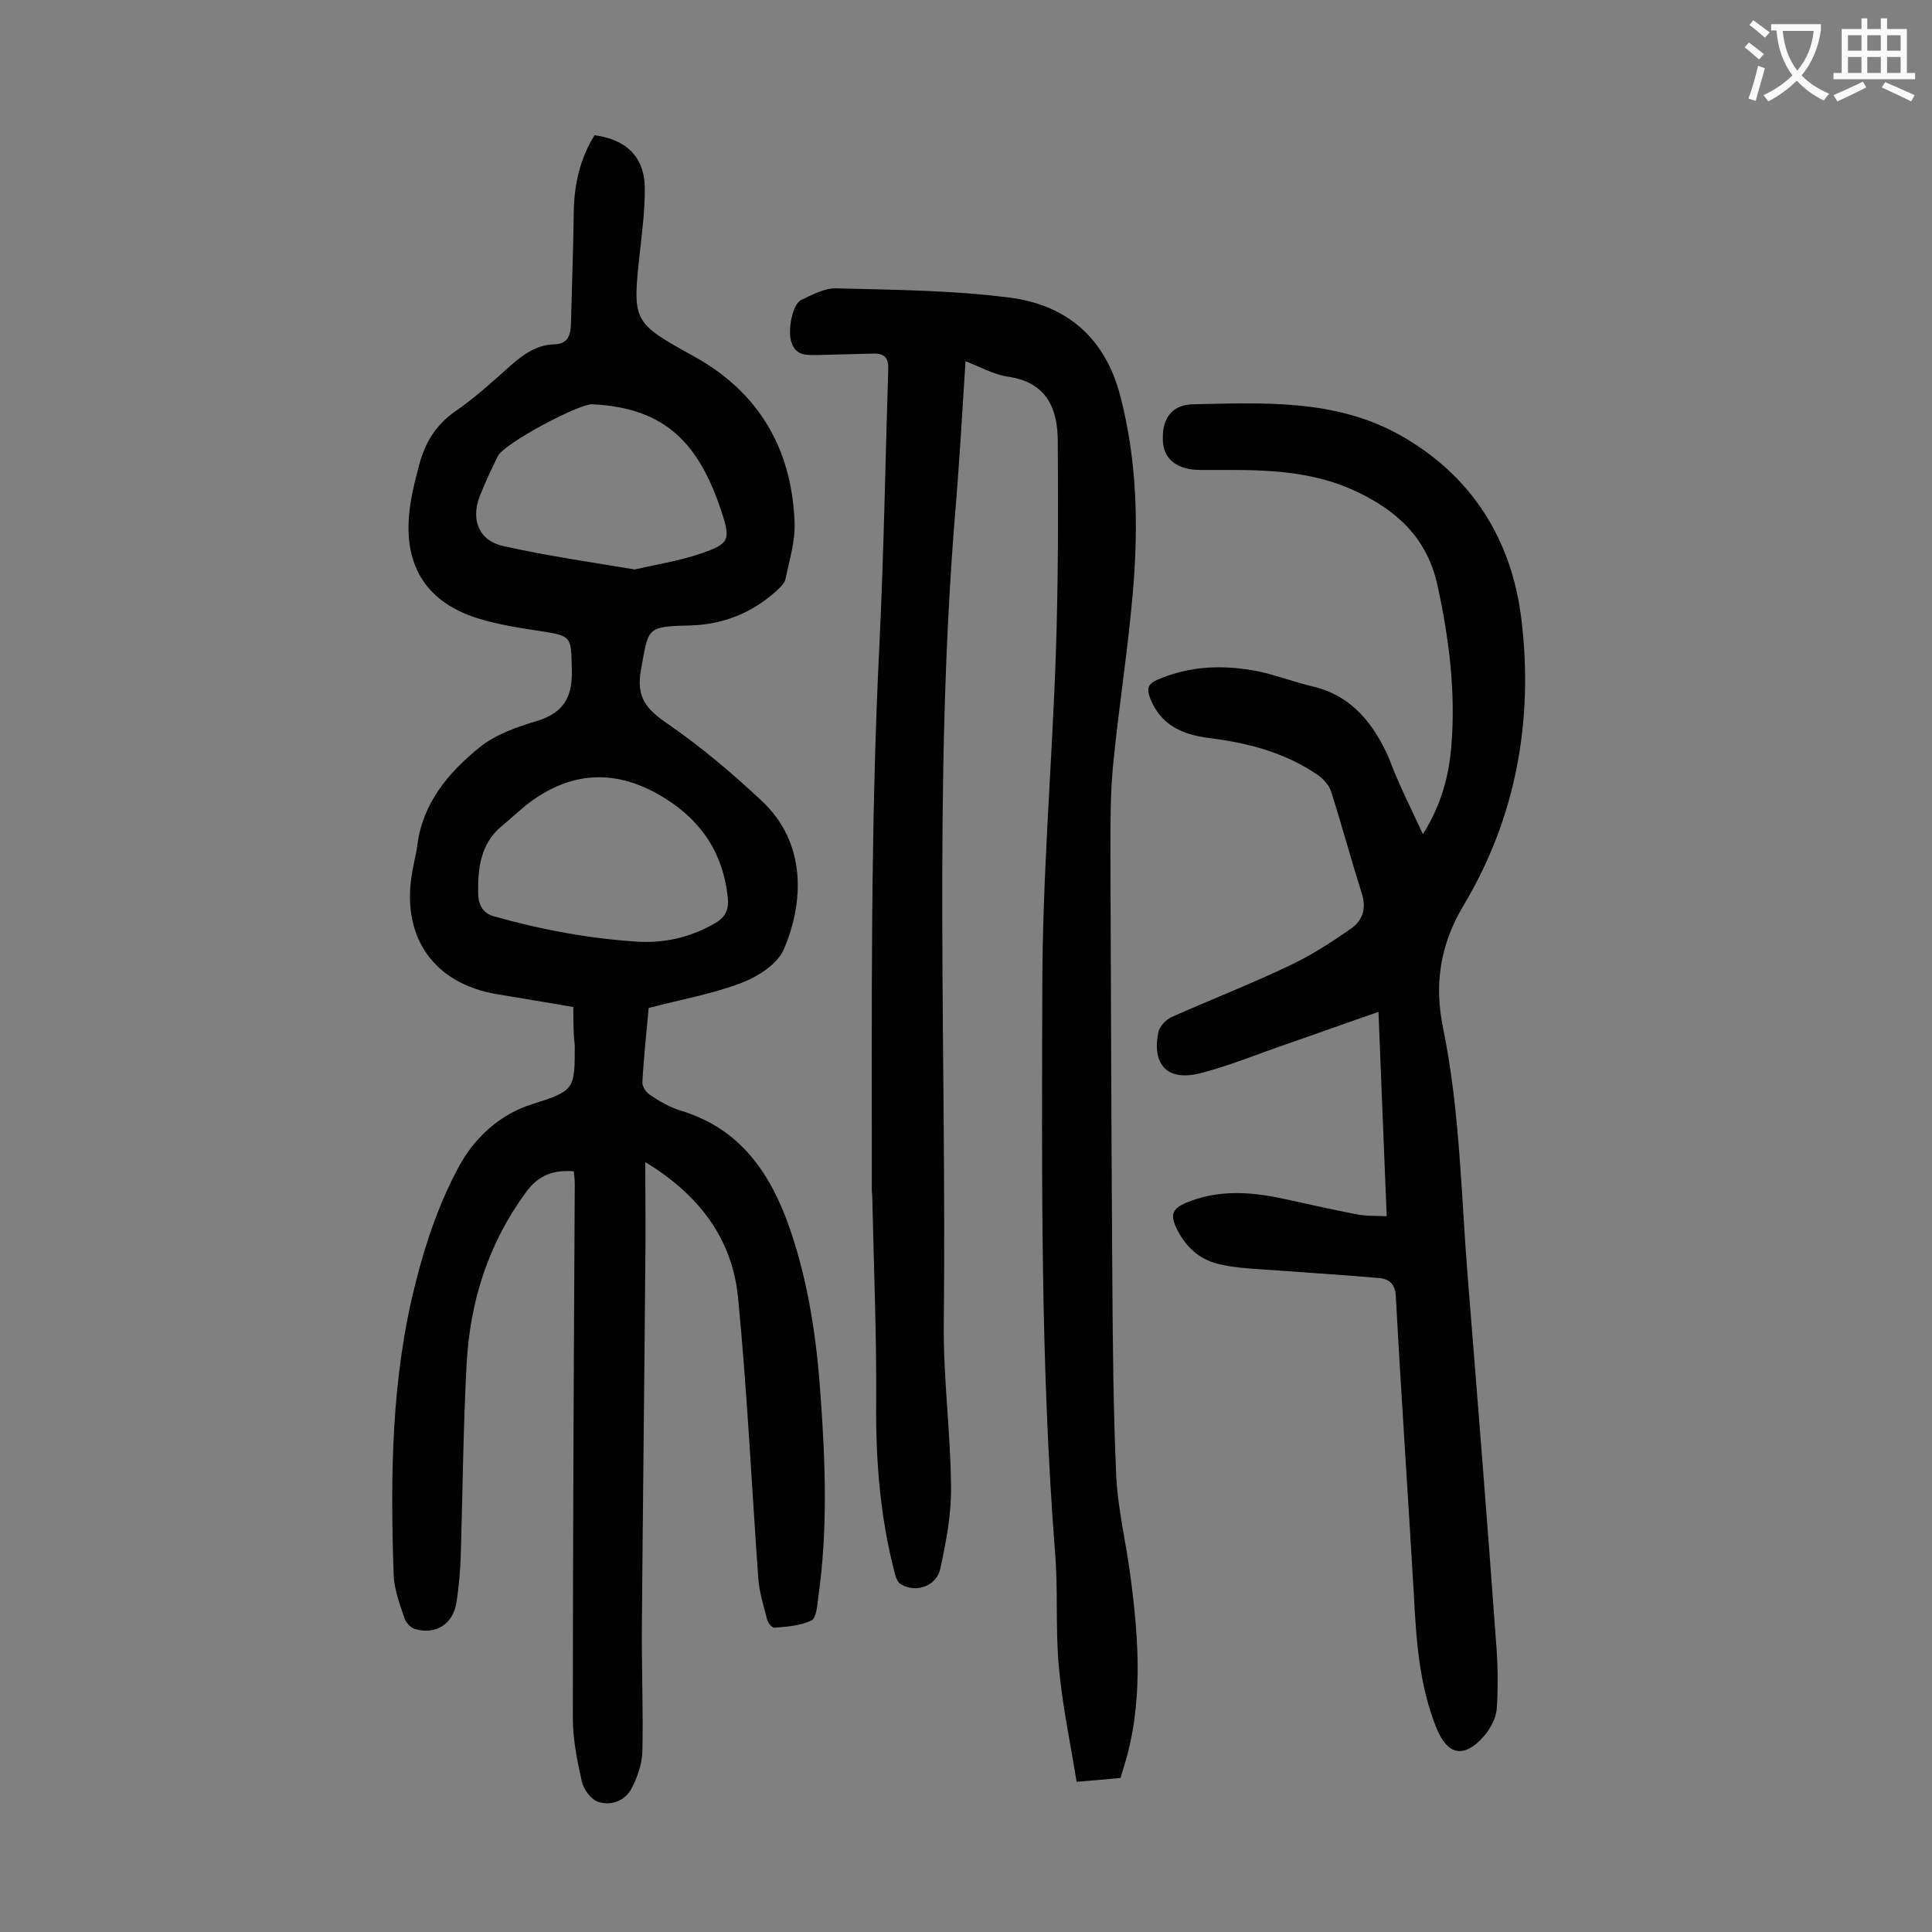 <svg enable-background="new 0 0 400 400" viewBox="0 0 400 400" xmlns="http://www.w3.org/2000/svg"><rect x="0" y="0" width="400" height="400" fill="#808080" stroke="none"/><g fill="#000001"><path d="m118.7 208.5c-5.6-1-10.8-1.8-16-2.7-12.7-2.2-19.4-11.5-17.5-24.3.3-2.2.9-4.3 1.2-6.5 1.1-8.7 6.4-15 12.8-20.2 3.3-2.7 7.8-4.3 11.9-5.5 5.5-1.7 7.4-4.8 7.3-10.5-.2-7.1.2-7.1-6.9-8.2-4.1-.6-8.3-1.3-12.3-2.5-10.6-3.2-15.5-10.6-14.5-21.5.3-3.5 1.2-7 2.1-10.4 1.2-4.5 3.4-8.2 7.4-11 4.1-2.8 7.8-6.2 11.5-9.5 2.6-2.3 5.4-4.3 9-4.4 2.8-.1 3.4-1.7 3.5-4.1.2-7.8.5-15.7.6-23.5.1-5.6 1.3-10.9 4.3-15.7 6.7.9 10.4 4.6 10.4 11.1 0 4.3-.5 8.6-1 12.9-1.6 14.7-1.6 14.7 11.2 21.8 13.4 7.4 20.2 19.1 20.8 34.2.2 4-1.1 8.1-1.9 12-.2.8-1.1 1.6-1.8 2.3-5.1 4.6-11 7-18 7.2-9.1.2-8.5.5-10.1 9.2-1 5.6 1 8 5.3 11 7 4.8 13.5 10.3 19.7 16.1 9.4 8.8 8.7 21.1 4.6 30.7-1.3 3.1-5.4 5.7-8.8 7-6 2.3-12.4 3.4-19.2 5.2-.4 4.5-1 9.9-1.3 15.3-.1.9.8 2.2 1.6 2.7 1.9 1.3 4 2.5 6.2 3.2 12.4 3.7 18.7 12.9 22.7 24.4 3.9 11.3 5.6 23 6.4 34.8 1 13.9 1.5 27.8-.5 41.7-.2 1.7-.4 4.2-1.4 4.7-2.3 1.1-5.1 1.3-7.7 1.5-.5 0-1.4-1.1-1.5-1.8-.7-2.8-1.6-5.5-1.8-8.4-1.4-19.4-2.3-38.8-4.2-58.2-1.2-12.1-8-21.2-19.2-28 0 7.7.1 14.7 0 21.7-.2 24.5-.5 49.1-.7 73.6-.1 8.9.3 17.9.1 26.8-.1 2.5-1 5.2-2.2 7.5-1.3 2.6-4.2 3.7-6.8 2.9-1.5-.4-3.1-2.5-3.5-4.1-1-4.4-1.9-8.9-1.9-13.3 0-36.8.2-73.6.4-110.5 0-.9-.1-1.7-.2-2.7-4.1-.3-7.2.7-9.8 4.2-7.9 10.7-11.7 22.7-12.4 35.8s-.8 26.3-1.2 39.4c-.1 3.3-.4 6.6-.9 9.9-.7 4.4-4.2 6.7-8.5 5.5-.9-.2-1.9-1.3-2.2-2.1-1-3-2.2-6.1-2.3-9.2-.7-20.4-.5-40.8 4.6-60.6 2.1-8.4 5-16.8 9.2-24.4 3.1-5.5 8.2-10.3 14.9-12.4 8.8-2.8 8.8-3 8.8-12.2-.3-2.5-.3-5-.3-7.9zm13.9-13.5c5.6.2 10.7-1.1 15.5-3.9 2.1-1.2 2.8-2.8 2.6-5.1-.9-9.1-5.3-15.9-13-20.7-10-6.3-19.7-5.8-28.9 1.5-1.7 1.4-3.3 2.9-5 4.3-4.3 3.6-4.9 8.7-4.8 13.8 0 2 .7 4.1 3.2 4.8 9.9 2.8 20.1 4.7 30.4 5.3zm-1.2-77.1c4.8-1.1 9.4-1.8 13.7-3.3 5.9-2 6.2-2.8 4.3-8.6-4.6-14.1-11.6-21.6-26.8-22.3-2.8-.1-18.2 8.1-19.5 10.7-1.4 2.8-2.7 5.6-3.8 8.4-1.9 5 0 9.3 5.1 10.3 9 2 18 3.3 27 4.8z"/><path d="m232 368.1c-2.9.3-5.6.5-9.1.8-1.3-8.1-3-16-3.7-24.1-.7-7.9-.1-15.9-.8-23.9-3-38.7-2.7-77.5-2.6-116.3 0-23.1 2-46.1 2.8-69.2.5-14.7.5-29.4.4-44 0-6.7-2.2-12.2-10.2-13.4-3-.4-5.7-2-8.9-3.2-.7 11-1.3 21.6-2.2 32.1-4.5 55.8-1.7 111.6-2.3 167.4-.1 11.1 1.4 22.3 1.5 33.4.1 5.7-1 11.4-2.2 17-.8 3.7-5 5.2-8.2 3.3-.7-.4-1.1-1.6-1.3-2.5-3-11.5-3.9-23.2-3.8-35.1.1-14.1-.5-28.3-.8-42.4 0-.6-.1-1.1-.1-1.7 0-37.8-.3-75.6 1.6-113.4.9-18.8 1.2-37.6 1.8-56.4.1-2.4-.8-3.3-2.9-3.3-3.9.1-7.7.2-11.6.3-2.2 0-4.5.3-5.5-2.5-.9-2.4.1-8 2-8.9 2.3-1.1 4.9-2.5 7.3-2.4 11.9.3 23.9.4 35.7 1.9 12 1.5 20 8.4 23.1 20.6 3.4 13.2 3.7 26.5 2.6 39.8-1 12-2.9 23.9-4.1 35.9-.6 6-.6 12.1-.6 18.2.1 29.8.2 59.7.4 89.5.1 13.3.2 26.5.8 39.8.3 6.9 2 13.8 2.9 20.6 1.8 13.5 2.8 27.1-1.5 40.4-.2.6-.3 1-.5 1.7z"/><path d="m294.6 172.7c3.9-6.2 5.4-12.2 5.9-18.4.9-11.2-.5-22.2-2.9-33.2-2.2-9.8-8.4-15.4-16.9-19.4-8.1-3.8-16.8-4.4-25.6-4.4-2.2 0-4.4 0-6.6 0-4.6 0-7.4-2.1-7.7-5.6-.4-4.6 1.5-7.9 6.2-8 14.6-.3 29.4-1.1 42.7 6.3 14.9 8.3 23.3 21.6 25.3 38.3 2.5 20.8-1.1 40.9-11.9 59-5 8.3-6.2 16.6-4.3 25.7 3.5 17.1 3.7 34.5 5.1 51.7 2 24.9 4 49.8 5.8 74.7.4 4.7.5 9.5.2 14.2-.1 2-1.3 4.3-2.7 5.9-4 4.5-7.4 4-9.7-1.5-3.7-9-4.3-18.6-4.8-28.3-1.2-20.4-2.6-40.8-3.7-61.2-.1-2.6-1.3-3.7-3.5-3.9-8.1-.7-16.3-1.2-24.4-1.8-3-.2-6-.4-8.8-1.1-4.2-1-7.1-3.8-8.9-7.8-1.1-2.5-.5-3.7 2-4.8 6.5-2.8 13.2-2.4 19.9-1 5.2 1.1 10.3 2.3 15.5 3.3 1.9.4 3.9.3 6.3.4-.6-14.1-1.1-27.9-1.7-42.3-6.7 2.3-13 4.6-19.4 6.8-5.8 2-11.6 4.4-17.5 5.9-6.7 1.7-10-1.6-8.7-8.4.2-1.2 1.5-2.6 2.7-3.2 8.1-3.6 16.3-6.8 24.3-10.6 4.5-2.1 8.7-4.8 12.7-7.6 2.6-1.7 3.5-4.3 2.4-7.6-2.2-6.9-4.1-14-6.3-20.9-.4-1.3-1.6-2.6-2.7-3.4-6.8-4.7-14.5-6.7-22.6-7.7-5.4-.7-10-2.6-12.2-8.3-.7-1.9-.5-2.9 1.6-3.8 6.8-2.9 13.7-3.1 20.8-1.7 3.8.8 7.4 2.2 11.2 3.1 8.1 1.9 12.6 7.6 15.8 14.7 2 5.4 4.5 10.3 7.1 15.9z"/></g><path d="m362.1 8.8c1.1.8 2.1 1.6 3.1 2.4l-1 1.1c-1.3-1.1-2.3-2-3-2.5zm1.9 4.8c.5.2.9.4 1.4.5-.6 2.3-1.3 4.5-1.9 6.8l-1.5-.5c.8-2.1 1.4-4.3 2-6.8zm-1-9.4c1.3.9 2.4 1.8 3.4 2.5l-1 1.1c-1.4-1.2-2.4-2.1-3.2-2.6zm3.7 2.2v-1.4h10.3v1.2c-.5 3.6-1.8 6.8-4 9.4 1.5 1.6 3.4 2.8 5.7 3.8-.3.4-.7.8-1.1 1.4-2.3-1.1-4.1-2.5-5.6-4.1-1.6 1.6-3.6 3.1-5.9 4.3-.3-.5-.7-.9-1-1.3 2.4-1.1 4.4-2.5 6-4.1-1.9-2.5-3-5.6-3.3-9.3h-1.1zm8.8 0h-6.4c.3 3.3 1.3 6 3 8.2 2-2.3 3.1-5.1 3.4-8.2z" fill="#fafafb"/><path d="m385.3 3.8h1.3v2.2h2.8v-2.2h1.3v2.2h4.1v9.1h1.7v1.3h-16.9v-1.3h1.7v-9.1h4.1v-2.2zm.4 13.1.7 1.2c-1.8.9-3.8 1.9-6 2.9-.2-.4-.5-.8-.8-1.3 2.3-1 4.3-1.9 6.1-2.8zm-3.1-6.4h2.8v-3.2h-2.8zm0 4.6h2.8v-3.3h-2.8zm4-4.6h2.8v-3.2h-2.8zm0 4.6h2.8v-3.3h-2.8zm3.7 1.9c2.1.9 4.1 1.8 6.1 2.7l-.7 1.3c-2.2-1.1-4.2-2-6.1-2.9zm3.2-9.7h-2.8v3.2h2.8zm-2.8 7.8h2.8v-3.3h-2.8z" fill="#fafafb"/></svg>